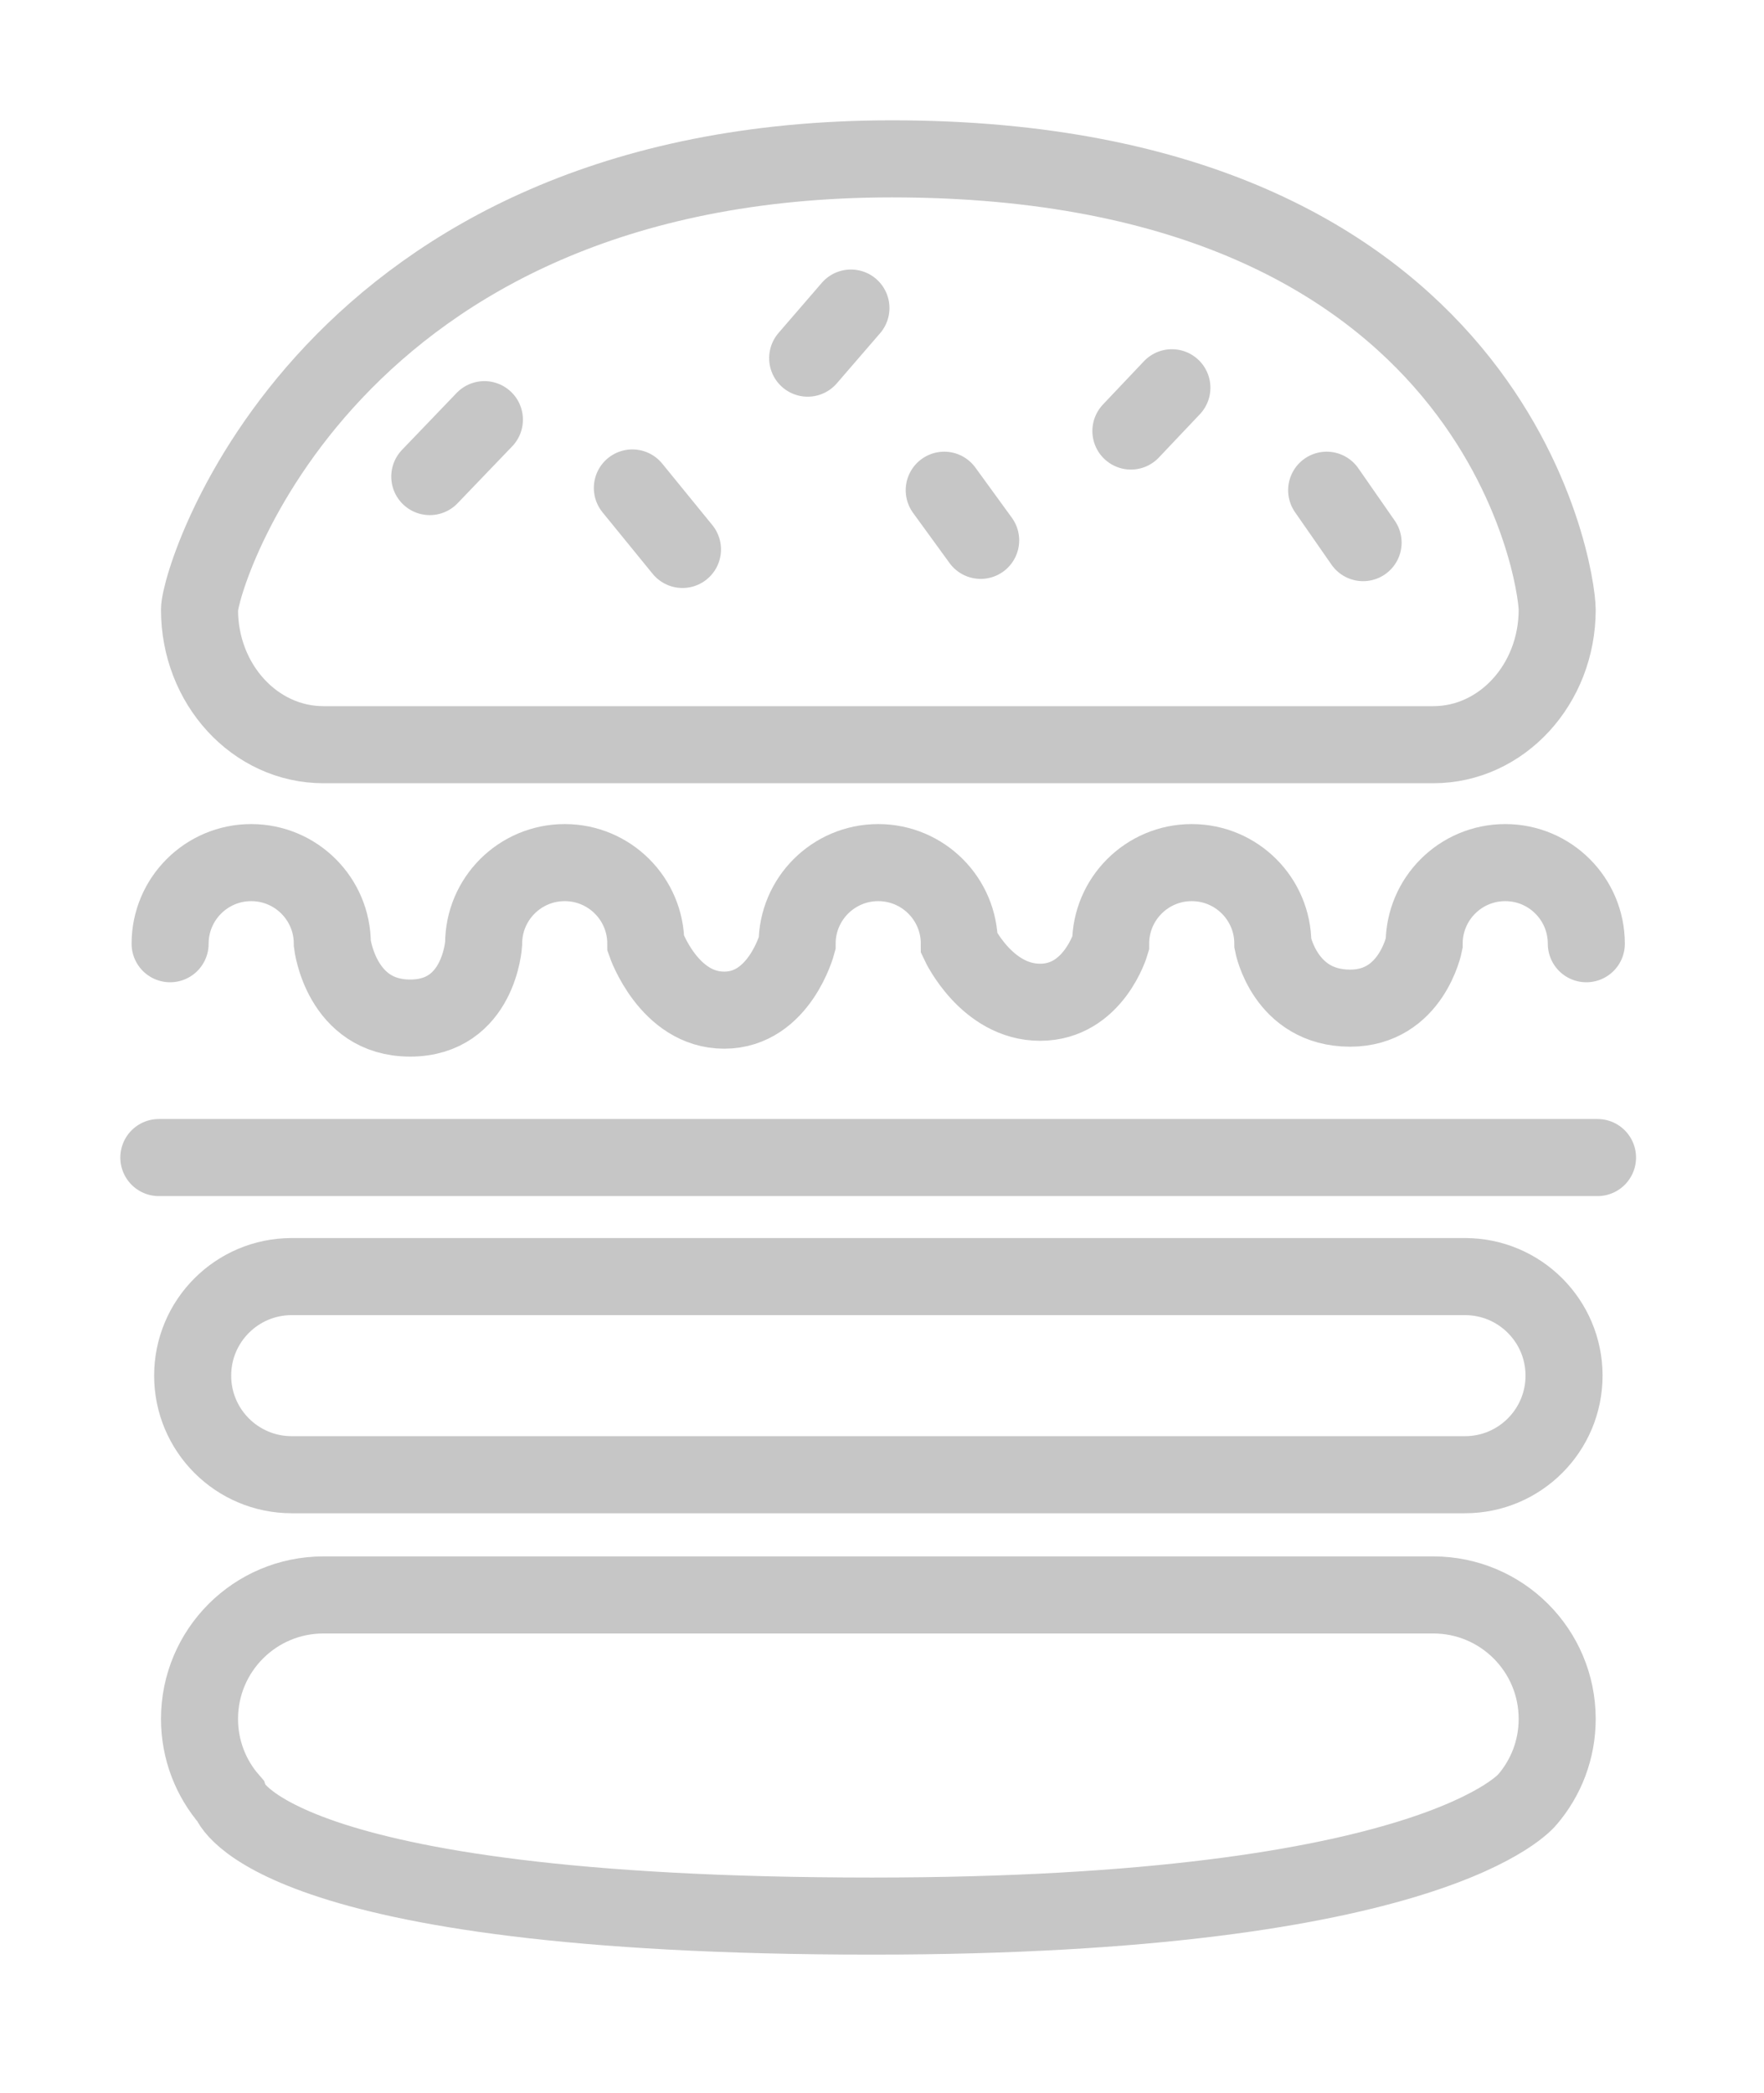 <?xml version="1.0" encoding="UTF-8" standalone="no"?>
<!DOCTYPE svg PUBLIC "-//W3C//DTD SVG 1.1//EN" "http://www.w3.org/Graphics/SVG/1.1/DTD/svg11.dtd">
<svg width="86px" height="102px" version="1.1" xmlns="http://www.w3.org/2000/svg" xmlns:xlink="http://www.w3.org/1999/xlink" xml:space="preserve" xmlns:serif="http://www.serif.com/" style="fill-rule:evenodd;clip-rule:evenodd;stroke-linecap:round;">
    <g transform="matrix(1,0,0,1,-855.93,-5013.14)">
        <g transform="matrix(1.878,0,0,1.878,863.674,5069.55)">
            <path d="M0,0L37.348,0" style="fill:none;fill-rule:nonzero;stroke:rgb(198,198,198);stroke-width:2px;"/>
        </g>
        <g transform="matrix(1.878,0,0,1.878,927.353,5042.39)">
            <path d="M0,22.692C1.42,22.692 2.571,21.541 2.571,20.121C2.571,18.702 1.42,17.551 0,17.551L-30.459,17.551C-31.879,17.551 -33.03,18.702 -33.03,20.121C-33.03,21.541 -31.879,22.692 -30.459,22.692L0,22.692ZM1.621,31.119C2.103,30.557 2.393,29.827 2.393,29.028C2.393,27.252 0.953,25.812 -0.823,25.812L-29.636,25.812C-31.412,25.812 -32.852,27.252 -32.852,29.028C-32.852,29.835 -32.556,30.572 -32.065,31.136C-32.065,31.136 -31.113,34.145 -15.394,34.145C-0.739,34.145 1.621,31.119 1.621,31.119ZM-32.852,0.247C-32.852,2.181 -31.412,3.749 -29.636,3.749L-0.823,3.749C0.953,3.749 2.393,2.181 2.393,0.247C2.393,-0.631 0.844,-11.453 -14.875,-11.453C-29.53,-11.453 -32.852,-0.622 -32.852,0.247Z" style="fill:none;fill-rule:nonzero;stroke:rgb(198,198,198);stroke-width:2px;stroke-linecap:butt;"/>
        </g>
        <g transform="matrix(1.878,0,0,1.878,876.883,5054.54)">
            <path d="M0,-9.678L1.418,-11.155M5.259,-9.383L6.56,-7.787M10.933,-14.051L9.81,-12.751M13.355,-9.324L14.301,-8.023M19.265,-11.983L18.201,-10.86M23.283,-9.324L24.229,-7.964M-6.741,2.444C-6.741,1.281 -5.798,0.339 -4.636,0.339C-3.473,0.339 -2.53,1.281 -2.53,2.444C-2.53,2.444 -2.304,4.373 -0.51,4.373C1.284,4.373 1.398,2.444 1.398,2.444C1.398,1.281 2.34,0.339 3.503,0.339C4.666,0.339 5.608,1.281 5.608,2.444C5.608,2.444 6.206,4.168 7.642,4.168C9.077,4.168 9.536,2.444 9.536,2.444C9.536,1.281 10.479,0.339 11.642,0.339C12.804,0.339 13.747,1.281 13.747,2.444C13.747,2.444 14.46,3.963 15.844,3.963C17.228,3.963 17.675,2.444 17.675,2.444C17.675,1.281 18.618,0.339 19.78,0.339C20.943,0.339 21.886,1.281 21.886,2.444C21.886,2.444 22.201,4.116 23.893,4.116C25.482,4.116 25.814,2.444 25.814,2.444C25.814,1.281 26.756,0.339 27.919,0.339C29.082,0.339 30.024,1.281 30.024,2.444" style="fill:none;fill-rule:nonzero;stroke:rgb(198,198,198);stroke-width:2px;"/>
        </g>
    </g>
</svg>
